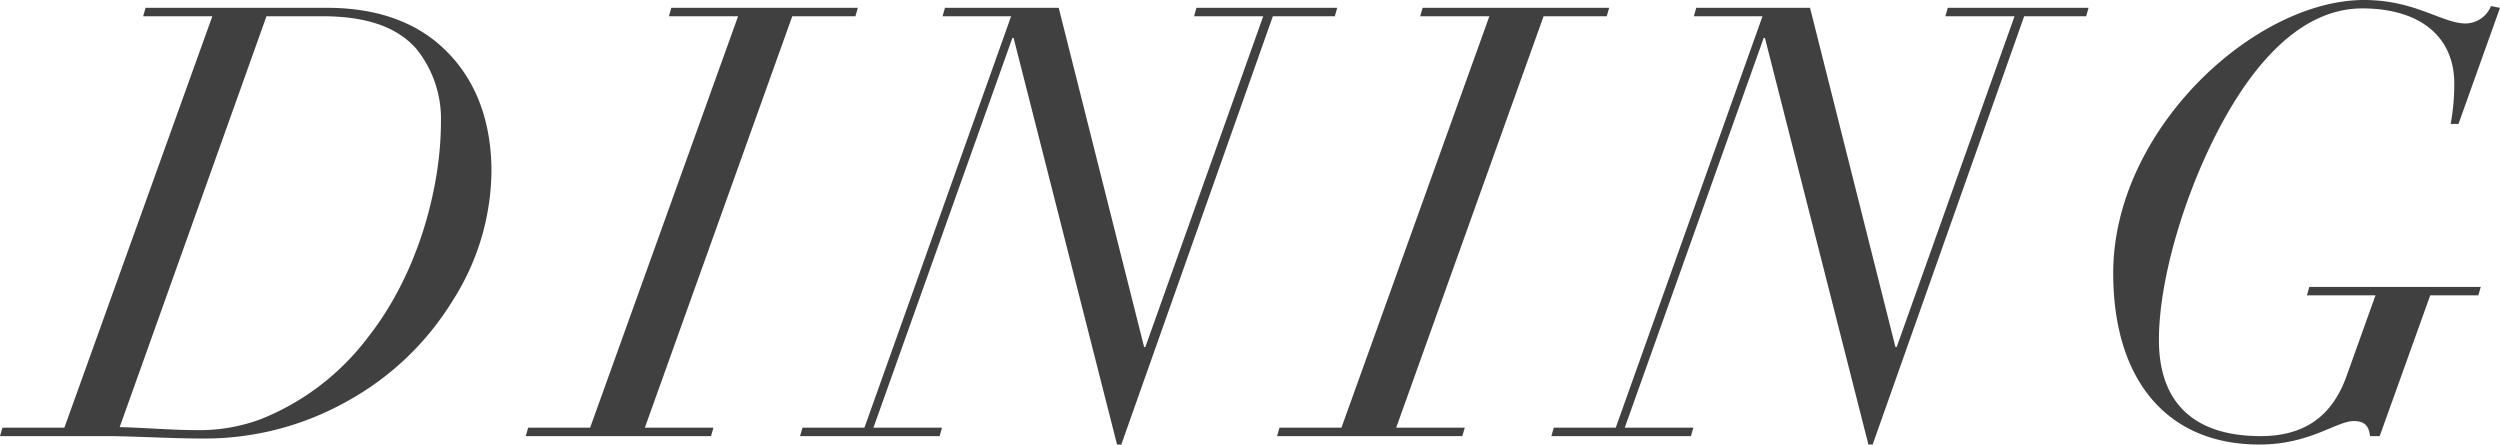 <svg xmlns="http://www.w3.org/2000/svg" width="295.076" height="52.469" viewBox="0 0 295.076 52.469">
  <path id="パス_84220" data-name="パス 84220" d="M-134.048-50.552l-.284.994h8.165L-143.633-.994h-7.313L-151.23,0h12.638c2.84,0,7.739.284,11.218.284a34.351,34.351,0,0,0,17.253-4.473A33.609,33.609,0,0,0-97.767-16.046,28.791,28.791,0,0,0-93.223-31.24c0-5.822-1.775-10.65-5.254-14.129-3.479-3.55-8.378-5.183-14.129-5.183Zm14.271.994h6.532c5.467,0,8.946,1.349,11.147,3.834a13.141,13.141,0,0,1,2.911,8.662c0,7.6-2.627,17.75-8.52,25.276a29.57,29.57,0,0,1-12.78,9.8,20.841,20.841,0,0,1-7.6,1.278c-2.769,0-6.106-.284-9.017-.355Zm47.783-.994-.284.994h8.165L-81.579-.994h-7.313L-89.176,0h21.868l.284-.994h-8.094l17.4-48.564h7.455l.284-.994Zm32.3,0-.284.994h8.094L-49.2-.994h-7.313L-56.8,0h16.472l.284-.994h-8.094L-31.737-47h.142l12.212,48h.5L-.994-49.558H6.319l.284-.994H-10.011l-.284.994H-2.13l-13.916,39.05h-.142L-26.27-50.552Zm56.374,0-.284.994h8.165L7.1-.994H-.213L-.5,0H21.371l.284-.994H13.561l17.4-48.564h7.455l.284-.994Zm32.3,0-.284.994H56.8L39.476-.994H32.163L31.879,0H48.351l.284-.994H40.541L56.942-47h.142L69.3.994h.5L87.685-49.558H95l.284-.994H78.668l-.284.994h8.165L72.633-10.508h-.142L62.409-50.552ZM139.8-48.706c-2.769,0-5.964-2.769-12-2.769-12.922,0-29.607,15.336-29.607,32.234,0,12.5,6.248,20.235,17.253,20.235,5.964,0,9.088-2.769,11.147-2.769,1.349,0,1.775.639,1.917,1.775h1.136l5.964-16.614h5.68l.284-.994H121.339l-.284.994h8.094L125.741-7.1c-1.7,4.757-4.97,7.1-10.153,7.1-7.6,0-12-3.692-12-11.36,0-9.8,5.751-25.56,12.638-33.157,3.55-3.976,7.384-5.964,11.36-5.964,6.745,0,10.863,3.266,10.863,8.875a26,26,0,0,1-.426,4.757h.923l4.9-13.7-1.065-.213A3.272,3.272,0,0,1,139.8-48.706Z" transform="translate(151.23 51.475)" fill="#404040"/>
</svg>
